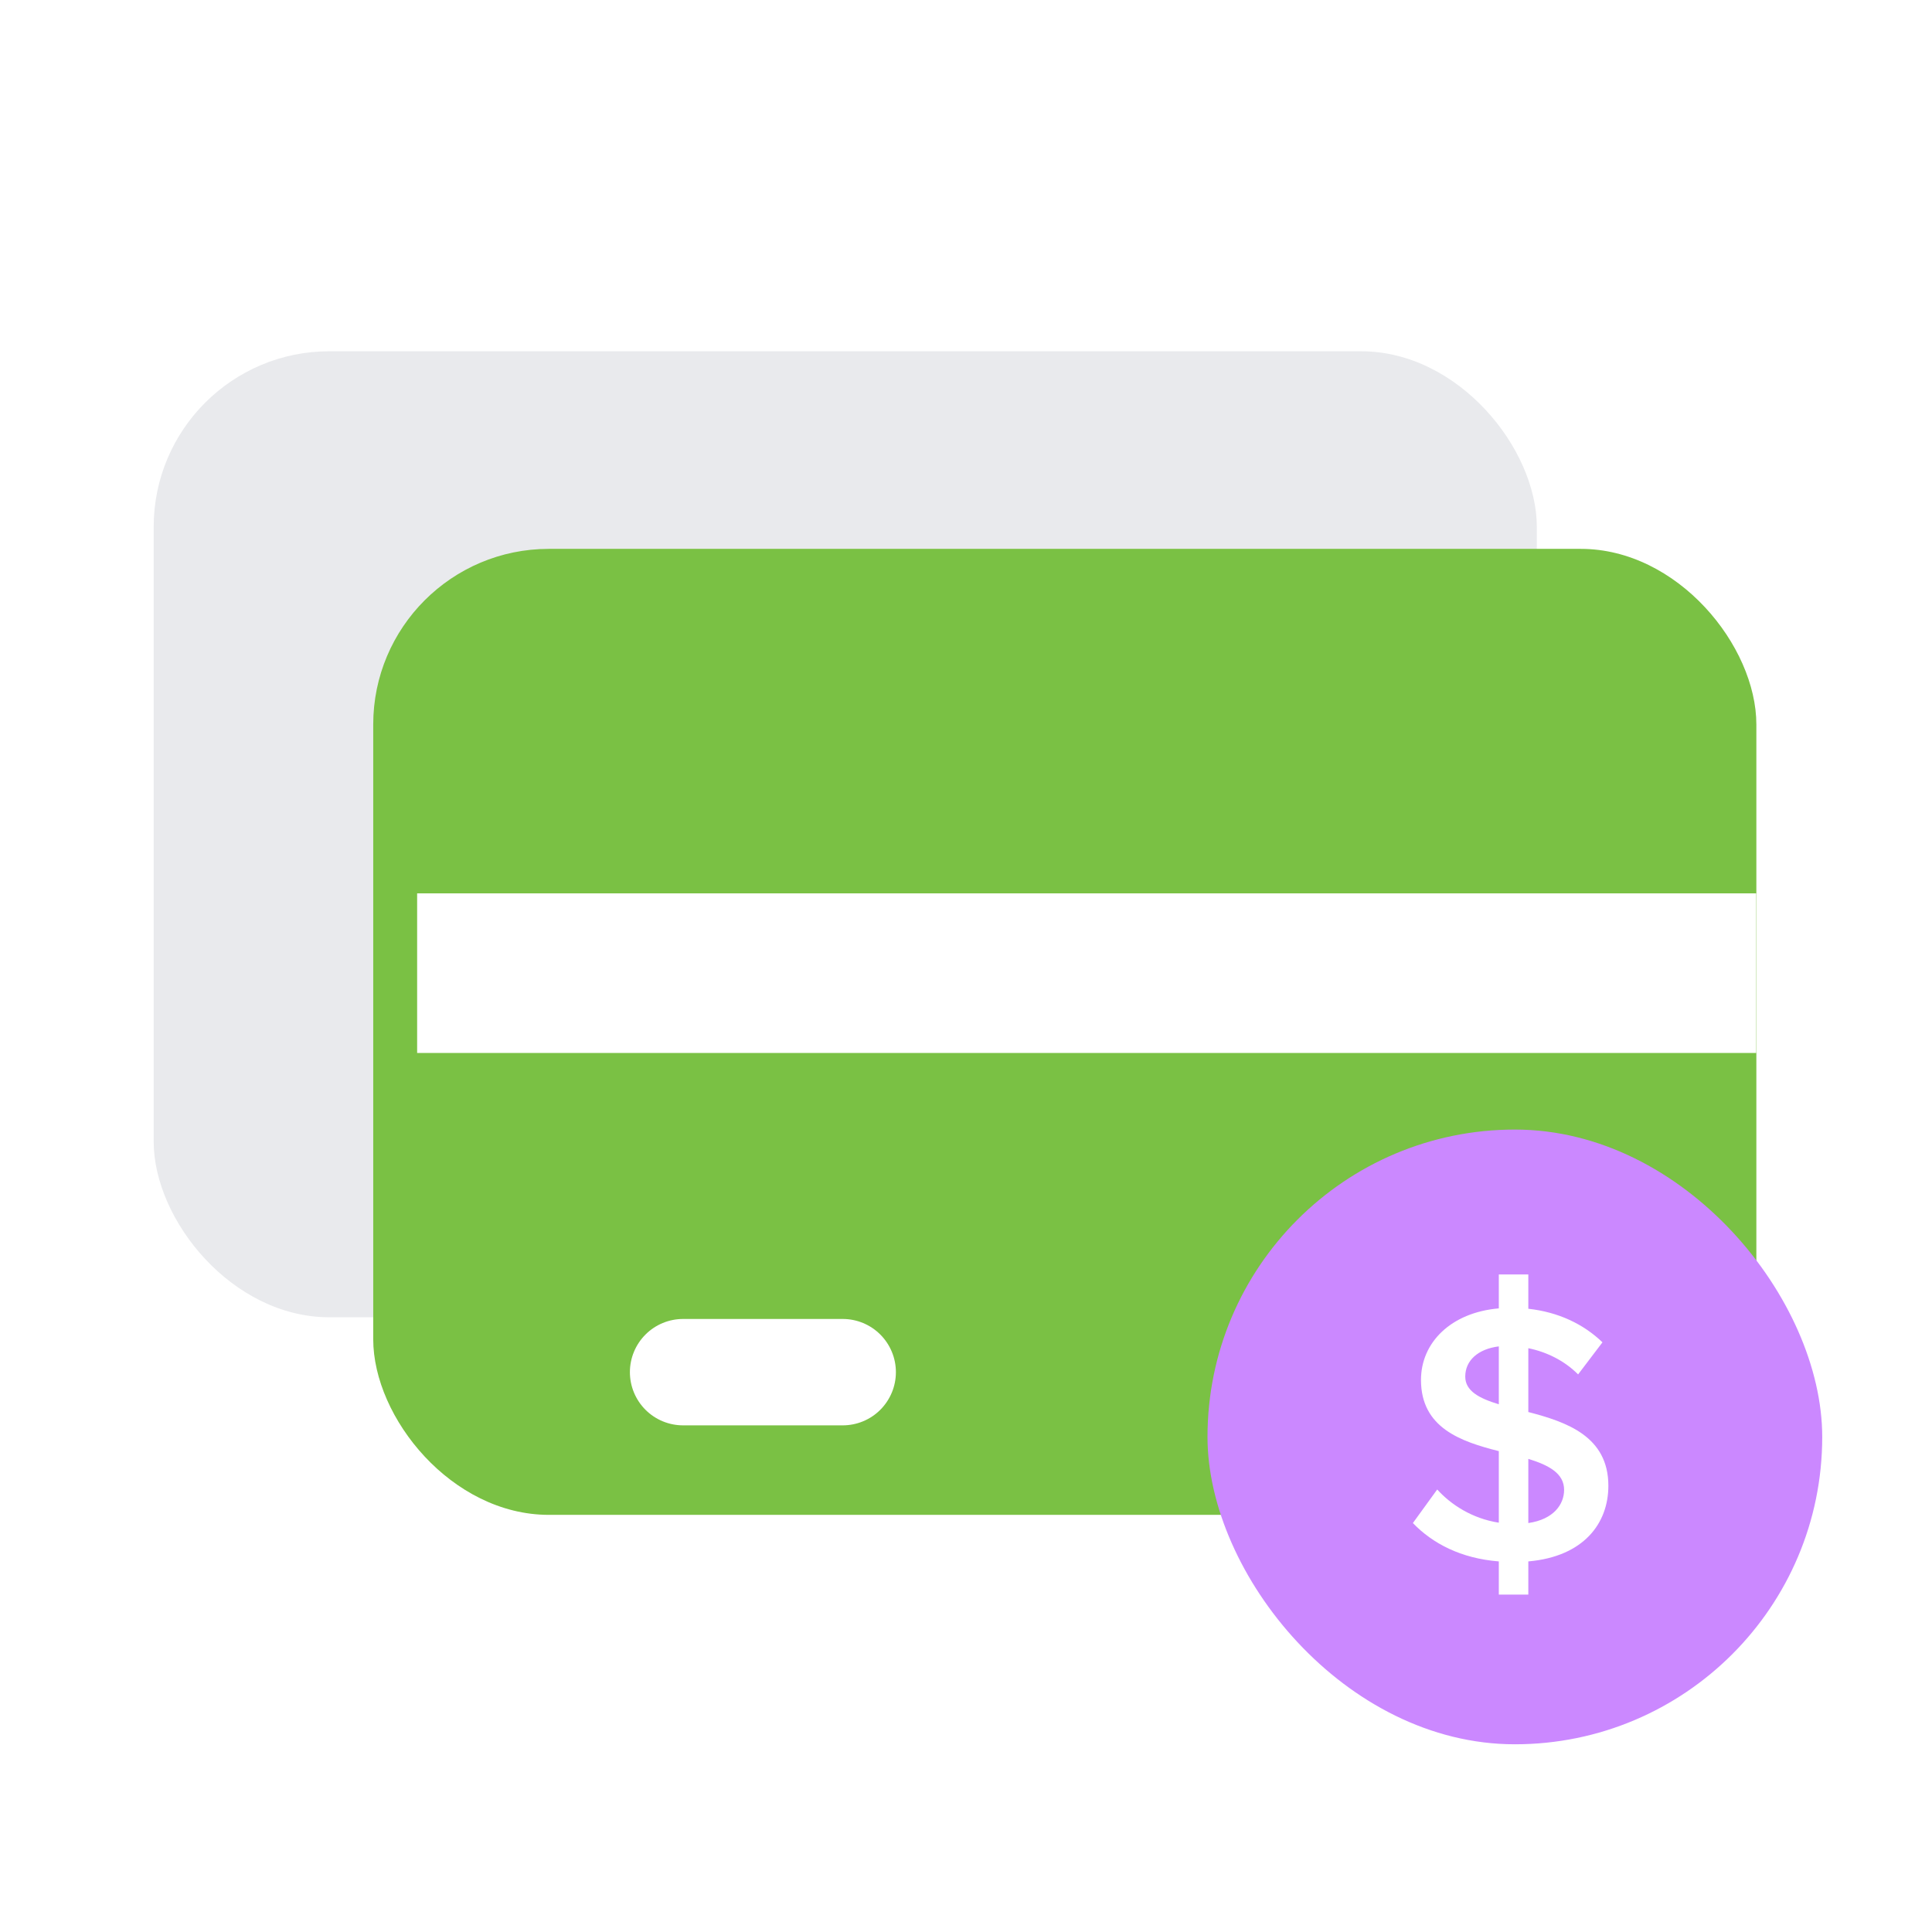 <?xml version="1.0" encoding="UTF-8"?> <svg xmlns="http://www.w3.org/2000/svg" width="88" height="88" viewBox="0 0 88 88" fill="none"><g clip-path="url(#clip0_2287_2)"><g filter="url(#filter0_d_2287_2)"><rect x="5" y="10" width="63" height="44" rx="8" fill="#E9EAED"></rect></g><g filter="url(#filter1_d_2287_2)"><g clip-path="url(#clip1_2287_2)"><rect x="15" y="19" width="63" height="44" rx="8" fill="#7AC144"></rect><g filter="url(#filter2_d_2287_2)"><path d="M78 28.692H15V35.962H78V28.692Z" fill="white"></path><path d="M34.384 52.923H27.114C26.472 52.923 25.855 52.668 25.401 52.214C24.947 51.759 24.691 51.143 24.691 50.5C24.691 49.858 24.947 49.241 25.401 48.787C25.855 48.332 26.472 48.077 27.114 48.077H34.384C35.026 48.077 35.643 48.332 36.097 48.787C36.551 49.241 36.807 49.858 36.807 50.5C36.807 51.143 36.551 51.759 36.097 52.214C35.643 52.668 35.026 52.923 34.384 52.923Z" fill="white"></path></g></g></g><g filter="url(#filter3_d_2287_2)"><rect x="55" y="49" width="28" height="28" rx="14" fill="#CB88FF"></rect><path d="M68.269 70.182V68.67C66.539 68.535 65.245 67.847 64.355 66.923L65.463 65.394C66.085 66.083 67.059 66.721 68.269 66.906V63.647C66.539 63.21 64.724 62.588 64.724 60.404C64.724 58.691 66.102 57.33 68.269 57.145V55.599H69.613V57.162C70.974 57.313 72.116 57.851 72.99 58.691L71.881 60.152C71.243 59.514 70.436 59.127 69.613 58.959V61.866C71.36 62.319 73.259 62.975 73.259 65.226C73.259 66.939 72.133 68.451 69.613 68.67V70.182H68.269ZM71.243 65.411C71.243 64.655 70.537 64.285 69.613 63.999V66.923C70.772 66.755 71.243 66.066 71.243 65.411ZM66.74 60.253C66.74 60.908 67.379 61.244 68.269 61.513V58.876C67.328 58.993 66.74 59.514 66.74 60.253Z" fill="white"></path></g></g><defs><filter id="filter0_d_2287_2" x="-5" y="4" width="87" height="68" filterUnits="userSpaceOnUse" color-interpolation-filters="sRGB"><feFlood flood-opacity="0" result="BackgroundImageFix"></feFlood><feColorMatrix in="SourceAlpha" type="matrix" values="0 0 0 0 0 0 0 0 0 0 0 0 0 0 0 0 0 0 127 0" result="hardAlpha"></feColorMatrix><feOffset dx="2" dy="6"></feOffset><feGaussianBlur stdDeviation="6"></feGaussianBlur><feColorMatrix type="matrix" values="0 0 0 0 0.4 0 0 0 0 0.413 0 0 0 0 0.533 0 0 0 0.13 0"></feColorMatrix><feBlend mode="normal" in2="BackgroundImageFix" result="effect1_dropShadow_2287_2"></feBlend><feBlend mode="normal" in="SourceGraphic" in2="effect1_dropShadow_2287_2" result="shape"></feBlend></filter><filter id="filter1_d_2287_2" x="5" y="13" width="87" height="68" filterUnits="userSpaceOnUse" color-interpolation-filters="sRGB"><feFlood flood-opacity="0" result="BackgroundImageFix"></feFlood><feColorMatrix in="SourceAlpha" type="matrix" values="0 0 0 0 0 0 0 0 0 0 0 0 0 0 0 0 0 0 127 0" result="hardAlpha"></feColorMatrix><feOffset dx="2" dy="6"></feOffset><feGaussianBlur stdDeviation="6"></feGaussianBlur><feColorMatrix type="matrix" values="0 0 0 0 0.4 0 0 0 0 0.413 0 0 0 0 0.533 0 0 0 0.13 0"></feColorMatrix><feBlend mode="normal" in2="BackgroundImageFix" result="effect1_dropShadow_2287_2"></feBlend><feBlend mode="normal" in="SourceGraphic" in2="effect1_dropShadow_2287_2" result="shape"></feBlend></filter><filter id="filter2_d_2287_2" x="5" y="22.692" width="87" height="48.231" filterUnits="userSpaceOnUse" color-interpolation-filters="sRGB"><feFlood flood-opacity="0" result="BackgroundImageFix"></feFlood><feColorMatrix in="SourceAlpha" type="matrix" values="0 0 0 0 0 0 0 0 0 0 0 0 0 0 0 0 0 0 127 0" result="hardAlpha"></feColorMatrix><feOffset dx="2" dy="6"></feOffset><feGaussianBlur stdDeviation="6"></feGaussianBlur><feColorMatrix type="matrix" values="0 0 0 0 0.4 0 0 0 0 0.413 0 0 0 0 0.533 0 0 0 0.13 0"></feColorMatrix><feBlend mode="normal" in2="BackgroundImageFix" result="effect1_dropShadow_2287_2"></feBlend><feBlend mode="normal" in="SourceGraphic" in2="effect1_dropShadow_2287_2" result="shape"></feBlend></filter><filter id="filter3_d_2287_2" x="48" y="44.45" width="42" height="42" filterUnits="userSpaceOnUse" color-interpolation-filters="sRGB"><feFlood flood-opacity="0" result="BackgroundImageFix"></feFlood><feColorMatrix in="SourceAlpha" type="matrix" values="0 0 0 0 0 0 0 0 0 0 0 0 0 0 0 0 0 0 127 0" result="hardAlpha"></feColorMatrix><feOffset dy="2.45"></feOffset><feGaussianBlur stdDeviation="3.5"></feGaussianBlur><feComposite in2="hardAlpha" operator="out"></feComposite><feColorMatrix type="matrix" values="0 0 0 0 0.199 0 0 0 0 0.239 0 0 0 0 0.343 0 0 0 0.15 0"></feColorMatrix><feBlend mode="normal" in2="BackgroundImageFix" result="effect1_dropShadow_2287_2"></feBlend><feBlend mode="normal" in="SourceGraphic" in2="effect1_dropShadow_2287_2" result="shape"></feBlend></filter><clipPath id="clip0_2287_2"><rect width="88" height="88" fill="white"></rect></clipPath><clipPath id="clip1_2287_2"><rect x="15" y="19" width="63" height="44" rx="8" fill="white"></rect></clipPath></defs></svg> 